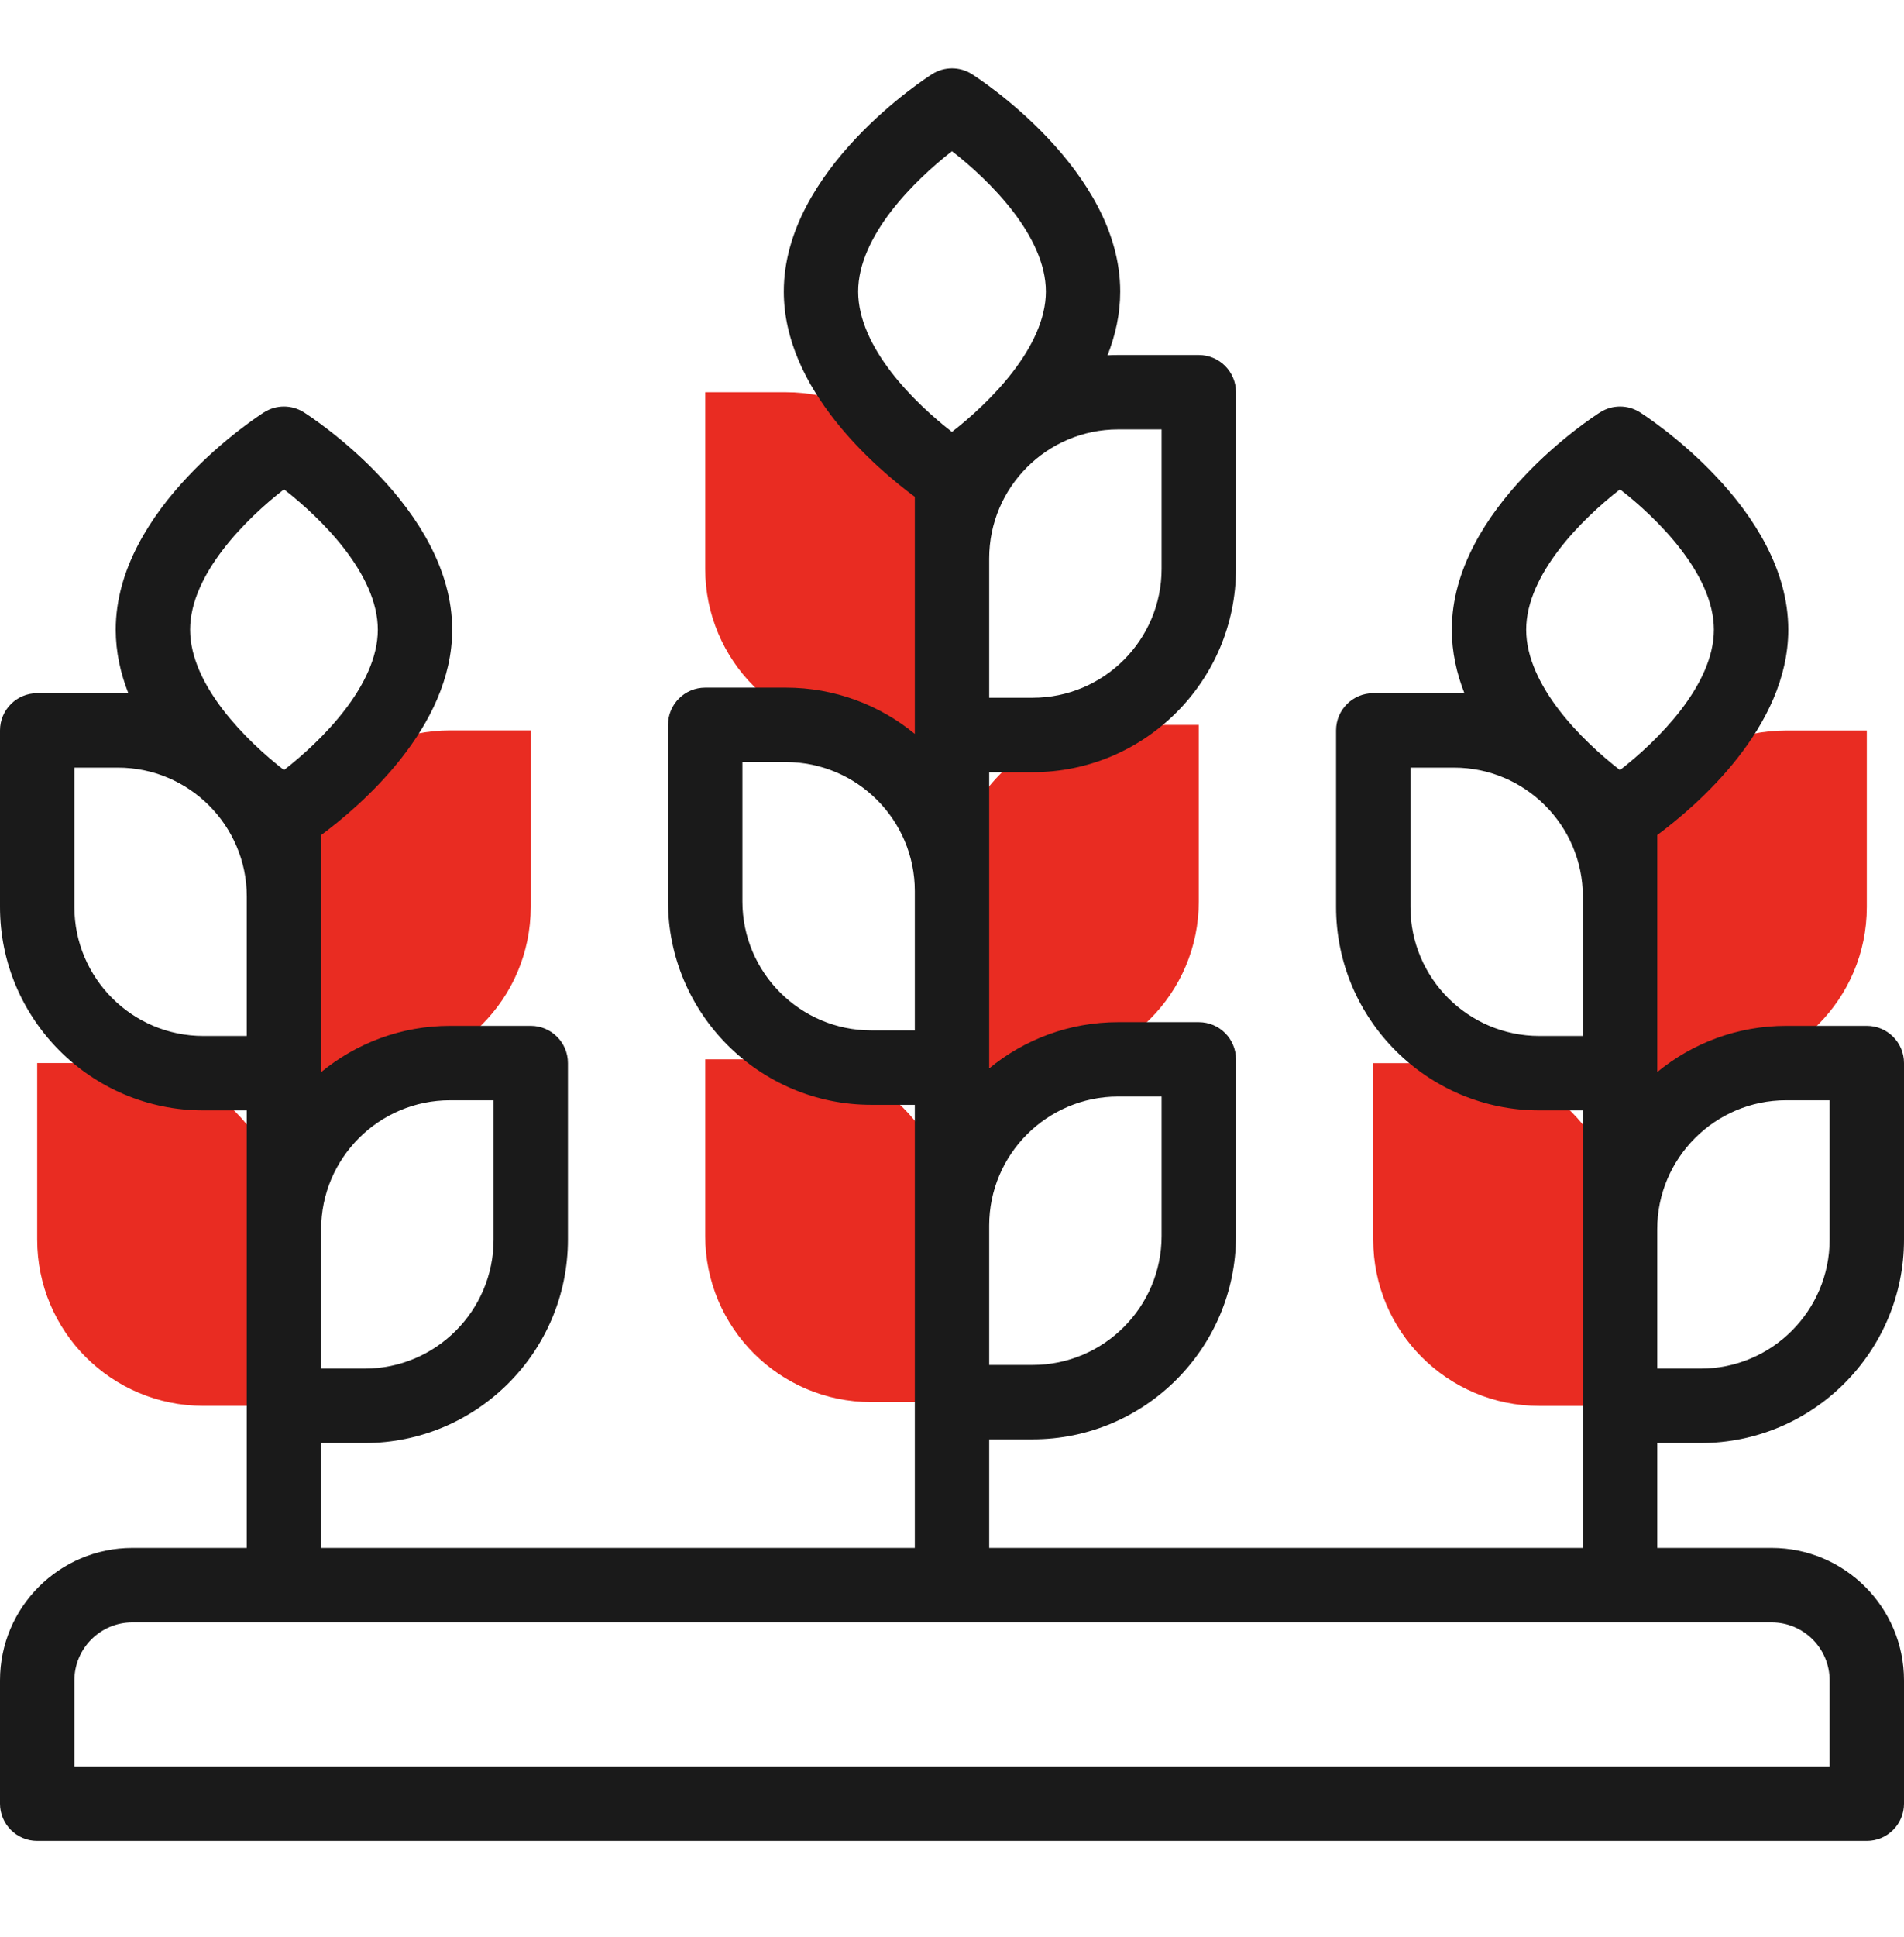 <svg xmlns="http://www.w3.org/2000/svg" fill="none" viewBox="0 0 60 61" height="61" width="60">
<path fill="#E92C22" d="M6.407 44.279H8.949V38.717C8.949 35.826 6.605 33.482 3.714 33.482H1.172V39.044C1.172 41.935 3.516 44.279 6.407 44.279Z"></path>
<path fill="#E92C22" d="M11.491 33.8H8.949V28.239C8.949 25.348 11.293 23.004 14.184 23.004H16.725V28.565C16.725 31.456 14.382 33.8 11.491 33.8Z"></path>
<path fill="#E92C22" d="M27.458 23.15H30V17.588C30 14.697 27.656 12.354 24.765 12.354H22.223V17.915C22.223 20.806 24.567 23.15 27.458 23.15Z"></path>
<path fill="#E92C22" d="M32.542 33.628H30V28.067C30 25.176 32.344 22.832 35.235 22.832H37.777V28.393C37.777 31.284 35.433 33.628 32.542 33.628Z"></path>
<path fill="#E92C22" d="M48.509 44.281H51.051V38.719C51.051 35.828 48.707 33.484 45.816 33.484H43.274V39.046C43.274 41.937 45.618 44.281 48.509 44.281Z"></path>
<path fill="#E92C22" d="M53.593 33.804H51.051V28.243C51.051 25.351 53.395 23.008 56.286 23.008H58.828V28.569C58.828 31.46 56.484 33.804 53.593 33.804Z"></path>
<path fill="#E92C22" d="M27.458 44.161H30V38.6C30 35.709 27.656 33.365 24.765 33.365H22.223V38.927C22.223 41.818 24.567 44.161 27.458 44.161Z"></path>
<path fill="#1A1A1A" d="M53.593 45.45C57.126 45.45 60 42.576 60 39.043V33.482C60 32.834 59.475 32.31 58.828 32.31H56.286C54.745 32.31 53.33 32.857 52.223 33.766V26.301C53.46 25.385 56.353 22.914 56.353 19.833C56.353 15.998 51.87 13.108 51.68 12.987C51.296 12.743 50.807 12.743 50.423 12.987C50.232 13.108 45.75 15.998 45.75 19.833C45.75 20.538 45.902 21.211 46.15 21.841C46.04 21.836 45.929 21.833 45.817 21.833H43.275C42.627 21.833 42.103 22.357 42.103 23.005V28.566C42.103 32.099 44.977 34.973 48.509 34.973H49.88V48.755H31.172V45.334H32.542C36.075 45.334 38.949 42.46 38.949 38.927V33.365C38.949 32.718 38.424 32.194 37.777 32.194H35.235C33.694 32.194 32.278 32.74 31.172 33.65V24.321H32.542C36.075 24.321 38.949 21.447 38.949 17.915V12.353C38.949 11.706 38.424 11.181 37.777 11.181H35.235C35.123 11.181 35.011 11.184 34.901 11.19C35.15 10.56 35.301 9.887 35.301 9.181C35.301 5.347 30.819 2.456 30.628 2.335C30.245 2.091 29.755 2.091 29.372 2.335C29.181 2.456 24.699 5.347 24.699 9.181C24.699 12.262 27.592 14.733 28.828 15.649V23.115C27.722 22.205 26.306 21.658 24.765 21.658H22.223C21.576 21.658 21.051 22.183 21.051 22.83V28.392C21.051 31.924 23.925 34.798 27.458 34.798H28.828V48.755H10.12V45.45H11.491C15.023 45.45 17.897 42.576 17.897 39.043V33.482C17.897 32.835 17.373 32.31 16.725 32.31H14.183C12.642 32.31 11.227 32.857 10.12 33.767V26.301C11.357 25.385 14.25 22.914 14.25 19.833C14.25 15.998 9.768 13.108 9.577 12.987C9.193 12.743 8.704 12.743 8.32 12.987C8.13 13.108 3.647 15.998 3.647 19.833C3.647 20.538 3.799 21.212 4.047 21.841C3.937 21.836 3.826 21.833 3.714 21.833H1.172C0.525 21.833 0 22.358 0 23.005V28.566C0 32.099 2.874 34.973 6.407 34.973H7.777V48.755H4.171C1.871 48.755 0 50.626 0 52.926V56.808C0 57.455 0.525 57.98 1.172 57.98H58.828C59.475 57.98 60 57.455 60 56.808V52.926C60 50.626 58.129 48.755 55.829 48.755H52.223V45.45H53.593ZM35.235 34.537H36.605V38.927C36.605 41.167 34.782 42.99 32.542 42.99H31.172V38.6C31.172 36.36 32.995 34.537 35.235 34.537ZM36.605 13.525V17.915C36.605 20.155 34.782 21.977 32.542 21.977H31.172V17.588C31.172 15.348 32.995 13.525 35.235 13.525L36.605 13.525ZM27.043 9.182C27.043 7.43 28.824 5.674 30 4.762C31.177 5.674 32.958 7.43 32.958 9.182C32.958 10.934 31.175 12.691 29.998 13.603C28.822 12.695 27.043 10.944 27.043 9.182ZM27.458 32.454C25.218 32.454 23.395 30.632 23.395 28.392V24.002H24.765C27.006 24.002 28.828 25.825 28.828 28.065V32.454H27.458V32.454ZM14.183 34.654H15.554V39.043C15.554 41.283 13.731 43.106 11.491 43.106H10.12V38.717C10.12 36.476 11.943 34.654 14.183 34.654ZM8.949 15.413C10.126 16.326 11.906 18.082 11.906 19.833C11.906 21.585 10.125 23.341 8.949 24.253C7.772 23.34 5.991 21.584 5.991 19.833C5.991 18.081 7.772 16.325 8.949 15.413ZM6.407 32.629C4.166 32.629 2.344 30.806 2.344 28.566V24.177H3.714C5.954 24.177 7.777 25.999 7.777 28.239V32.629H6.407ZM57.656 52.926V55.636H2.344V52.926C2.344 51.918 3.163 51.099 4.171 51.099H55.829C56.837 51.099 57.656 51.918 57.656 52.926ZM56.286 34.654H57.656V39.043C57.656 41.283 55.834 43.106 53.593 43.106H52.223V38.717C52.223 36.476 54.046 34.654 56.286 34.654ZM51.051 15.413C52.228 16.326 54.009 18.082 54.009 19.833C54.009 21.586 52.226 23.343 51.05 24.254C49.873 23.346 48.094 21.595 48.094 19.833C48.094 18.081 49.875 16.325 51.051 15.413ZM48.509 32.629C46.269 32.629 44.447 30.806 44.447 28.566V24.177H45.817C48.057 24.177 49.88 25.999 49.88 28.239V32.629H48.509Z"></path>
</svg>
